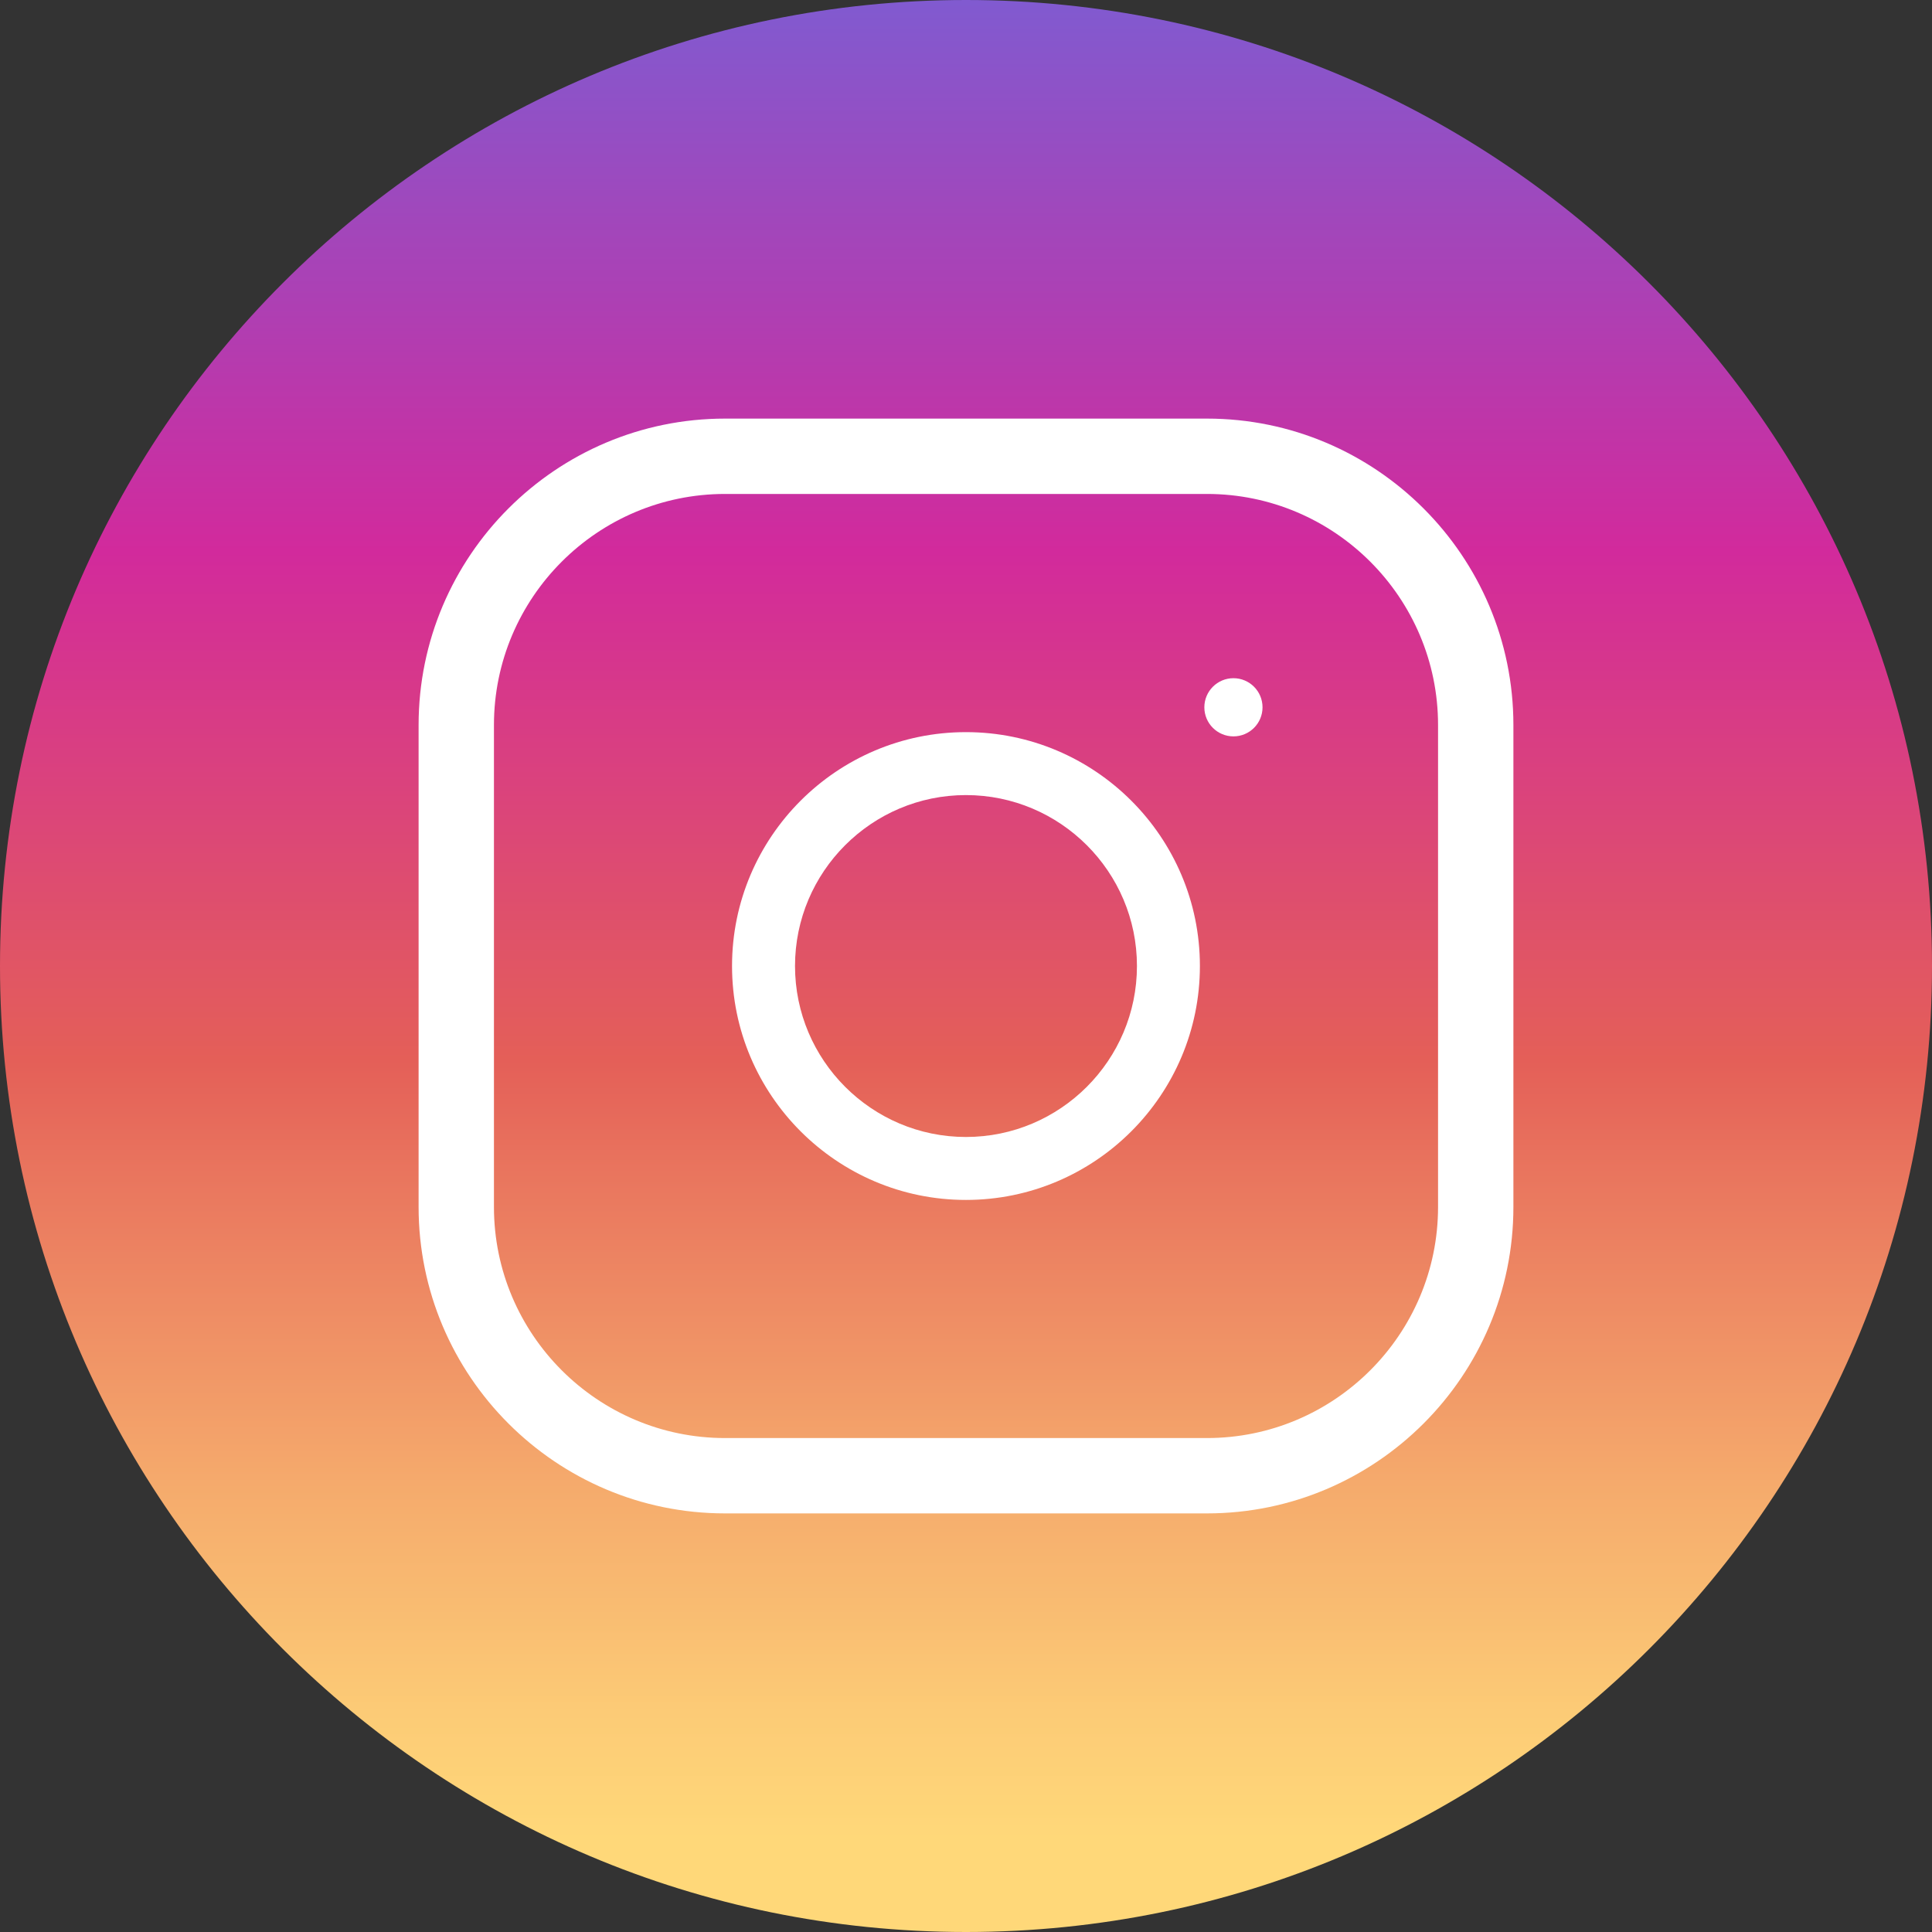 <svg width="60" height="60" viewBox="0 0 60 60" fill="none" xmlns="http://www.w3.org/2000/svg">
<rect x="0" y="0" width="60" height="60" fill="#333333" stroke="none"/>
<g id="Frame 446">
<path id="Vector" d="M30 60C46.569 60 60 46.569 60 30C60 13.431 46.569 0 30 0C13.431 0 0 13.431 0 30C0 46.569 13.431 60 30 60Z" fill="url(#paint0_linear_323_8876)"/>
<g id="Group">
<path id="Vector_2" d="M29.998 37.265C25.993 37.265 22.734 34.006 22.734 30C22.734 25.994 25.993 22.737 29.998 22.737C34.005 22.737 37.264 25.994 37.264 30C37.264 34.006 34.005 37.265 29.998 37.265ZM29.998 24.692C27.072 24.692 24.69 27.073 24.69 30C24.69 32.927 27.072 35.31 29.998 35.31C32.927 35.31 35.309 32.927 35.309 30C35.309 27.073 32.927 24.692 29.998 24.692Z" fill="white"/>
</g>
<path id="Vector_3" d="M38.306 22.869C38.805 22.869 39.209 22.465 39.209 21.966C39.209 21.467 38.805 21.062 38.306 21.062C37.807 21.062 37.402 21.467 37.402 21.966C37.402 22.465 37.807 22.869 38.306 22.869Z" fill="white"/>
<g id="Group_2">
<path id="Vector_4" d="M37.483 47H22.517C17.269 47 13 42.731 13 37.484V22.517C13 17.268 17.269 13 22.517 13H37.483C42.731 13 47 17.268 47 22.517V37.484C47 42.731 42.731 47 37.483 47ZM22.517 15.34C18.56 15.34 15.34 18.559 15.34 22.517V37.484C15.34 41.44 18.56 44.66 22.517 44.66H37.483C41.44 44.66 44.66 41.44 44.66 37.484V22.517C44.66 18.559 41.44 15.34 37.483 15.34H22.517Z" fill="white"/>
</g>
</g>
<defs>
<linearGradient id="paint0_linear_323_8876" x1="30" y1="63.791" x2="30" y2="-4.959" gradientUnits="userSpaceOnUse">
<stop offset="0.097" stop-color="#FFD879"/>
<stop offset="0.154" stop-color="#FCCB76"/>
<stop offset="0.258" stop-color="#F5AA6C"/>
<stop offset="0.398" stop-color="#E9755E"/>
<stop offset="0.449" stop-color="#E45F58"/>
<stop offset="0.679" stop-color="#D22A9C"/>
<stop offset="1" stop-color="#6968DF"/>
</linearGradient>
</defs>
</svg>
